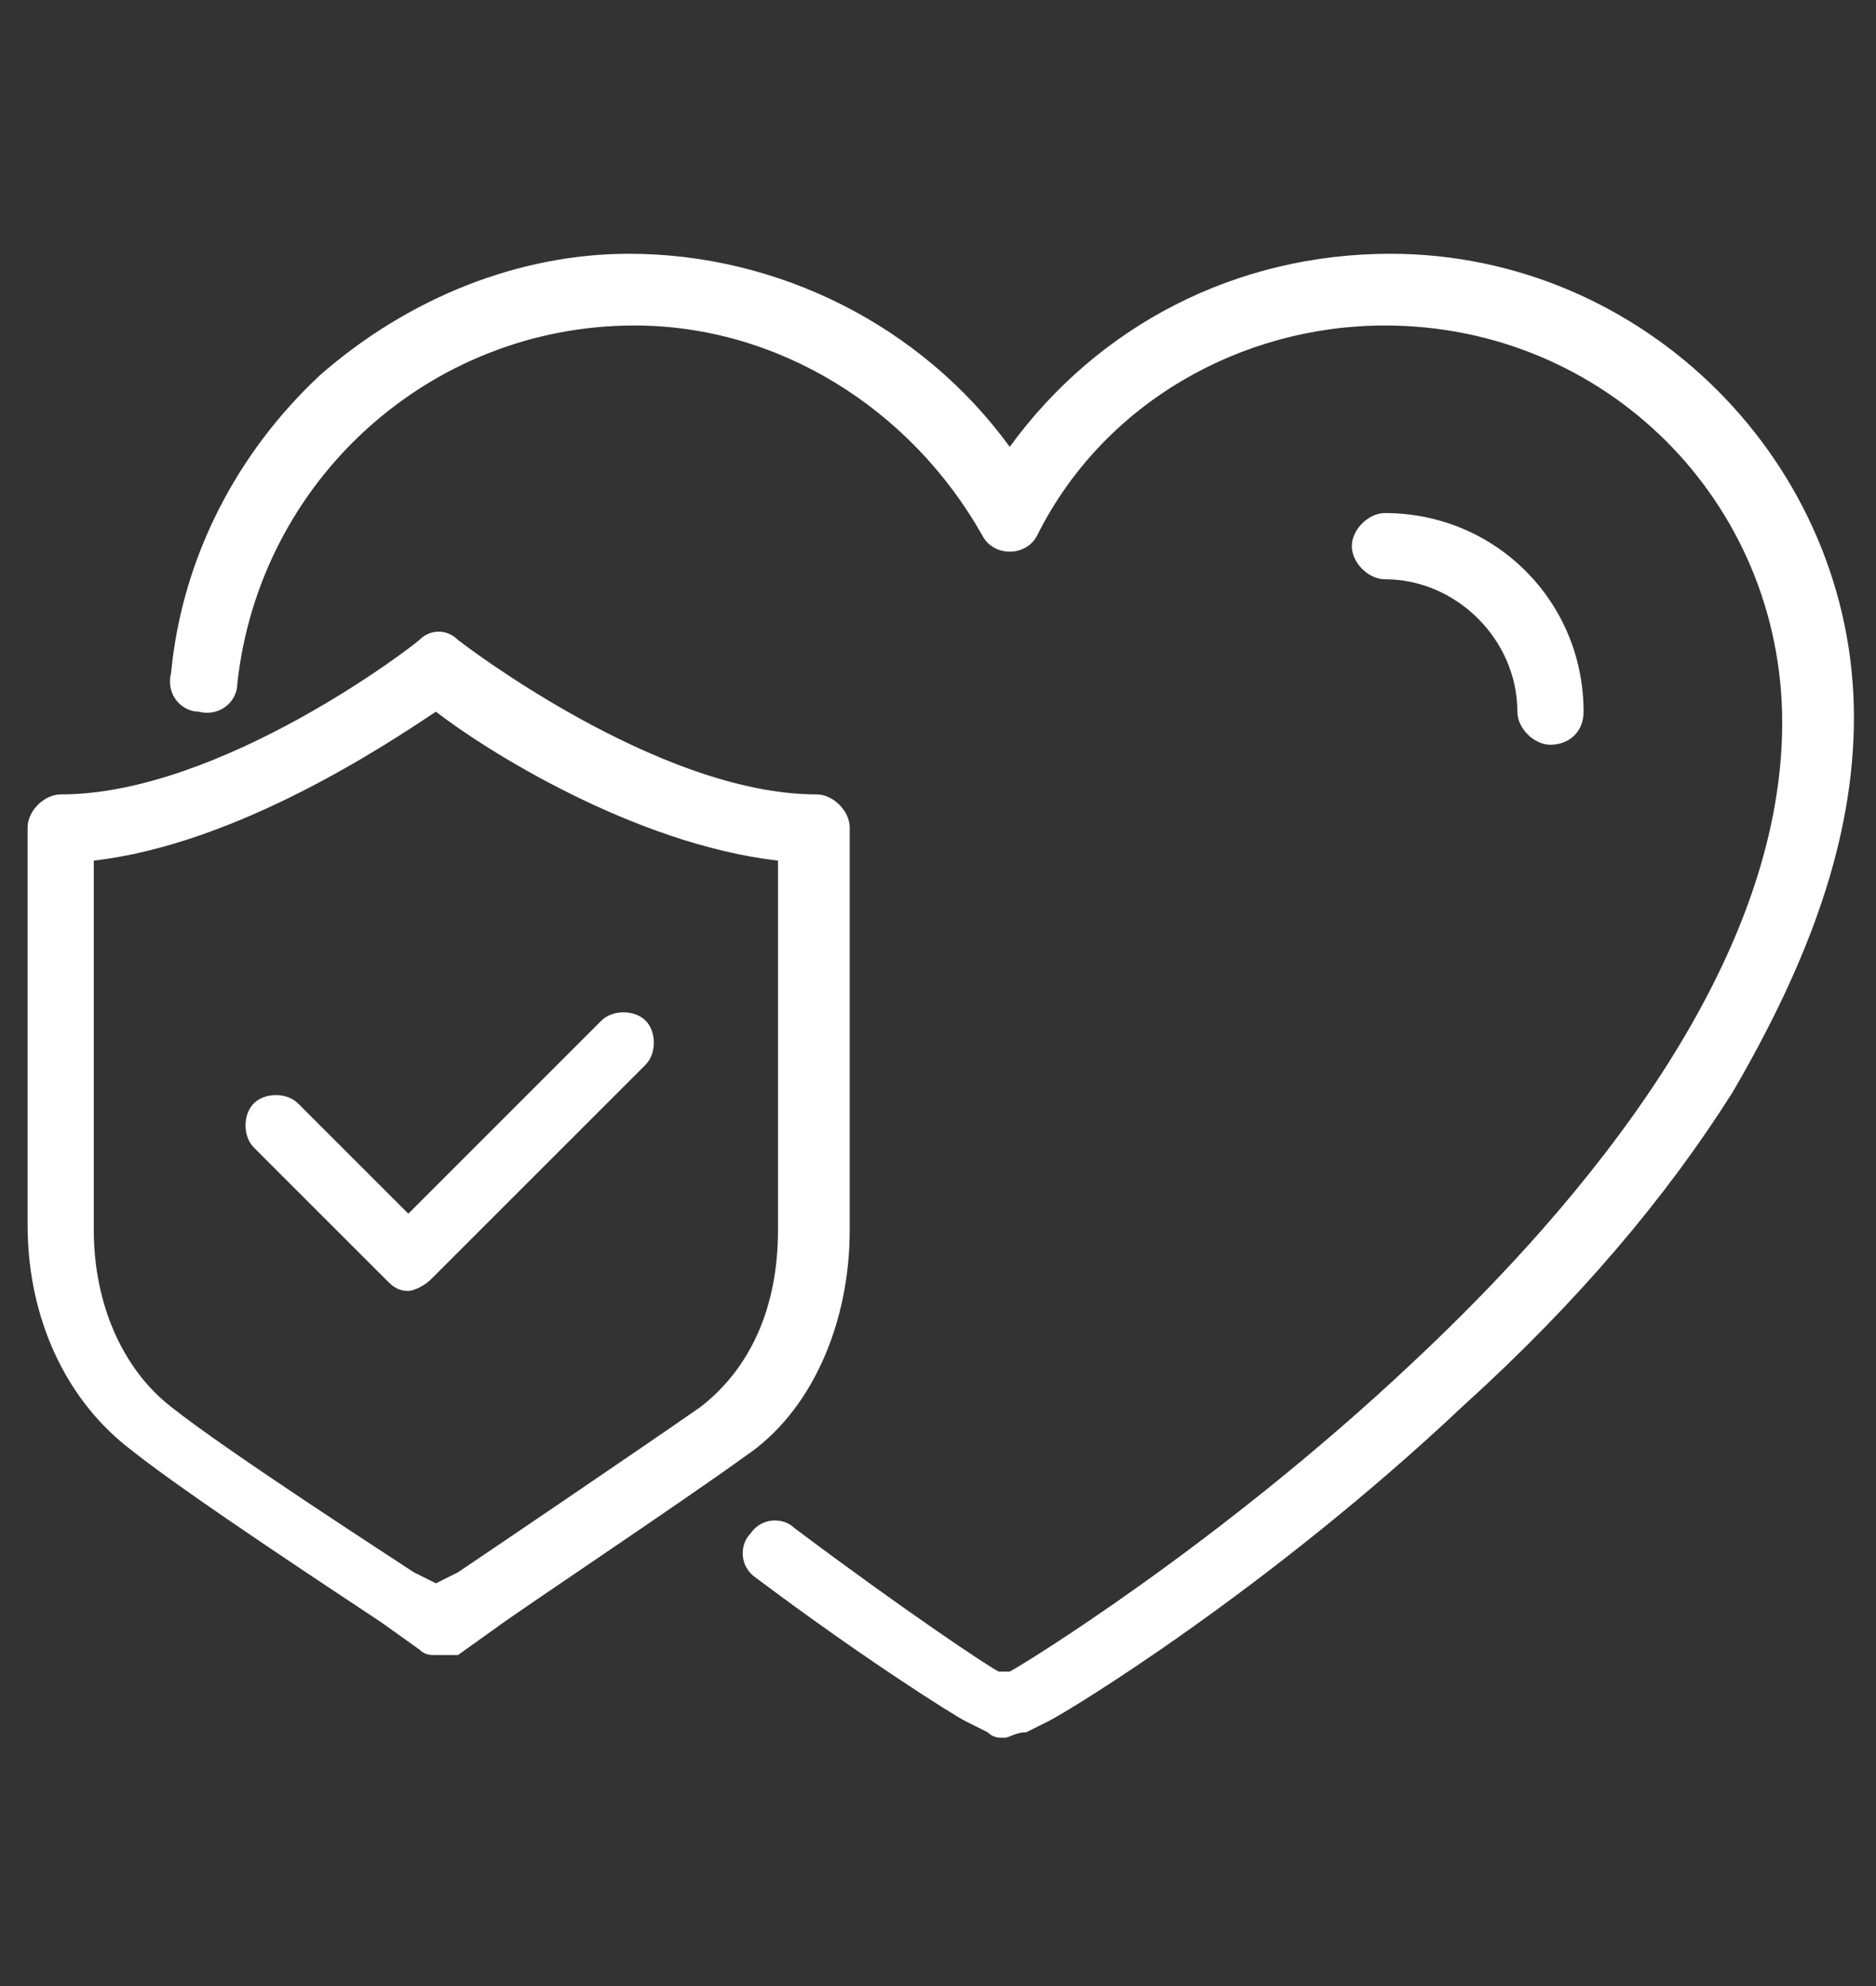 <?xml version="1.0" encoding="UTF-8"?>
<!-- Generator: Adobe Illustrator 25.2.3, SVG Export Plug-In . SVG Version: 6.00 Build 0)  -->
<svg xmlns="http://www.w3.org/2000/svg" xmlns:xlink="http://www.w3.org/1999/xlink" version="1.1" id="Layer_1" x="0px" y="0px" viewBox="0 0 34 36" style="enable-background:new 0 0 34 36;" xml:space="preserve">
<rect x="0" y="0" width="34" height="36" fill="#333333" stroke="none"/>
<style type="text/css">
	.st0{fill:#FFFFFF;}
</style>
<g>
	<g>
		<path class="st0" d="M18.2,31.5c-0.1,0-0.2,0-0.3-0.1l-0.4-0.2c-0.2-0.1-1.8-1.1-3.8-2.6c-0.3-0.2-0.3-0.6-0.1-0.8    c0.2-0.3,0.6-0.3,0.8-0.1c2,1.5,3.5,2.5,3.7,2.6l0.1,0l0.1,0c0.2-0.1,3.8-2.3,7.3-5.6c3.1-2.9,6.7-7.2,6.7-11.6    c0-4-3.2-7.2-7.2-7.2c-2.6,0-5.1,1.4-6.3,3.8c-0.1,0.2-0.3,0.3-0.5,0.3c-0.2,0-0.4-0.1-0.5-0.3c-1.3-2.3-3.7-3.8-6.3-3.8    c-3.7,0-6.8,2.8-7.2,6.5c0,0.3-0.3,0.6-0.7,0.5c-0.3,0-0.6-0.3-0.5-0.7c0.2-2.1,1.2-4,2.7-5.4c1.6-1.4,3.6-2.2,5.6-2.2    c2.7,0,5.3,1.3,6.9,3.5c1.6-2.2,4.1-3.5,6.9-3.5c4.6,0,8.4,3.8,8.4,8.4c0,2.2-0.8,4.4-2.2,6.8c-1.2,1.9-2.8,3.8-4.9,5.7    c-3.5,3.3-7.1,5.5-7.5,5.7l-0.4,0.2C18.4,31.4,18.3,31.5,18.2,31.5z"></path>
	</g>
	<g>
		<path class="st0" d="M28.1,13.5c-0.3,0-0.6-0.3-0.6-0.6c0-1.3-1.1-2.4-2.4-2.4c-0.3,0-0.6-0.3-0.6-0.6c0-0.3,0.3-0.6,0.6-0.6    c2,0,3.6,1.6,3.6,3.6C28.7,13.3,28.4,13.5,28.1,13.5z"></path>
	</g>
	<g>
		<path class="st0" d="M7.4,23.4c-0.2,0-0.3-0.1-0.4-0.2l-2.4-2.4c-0.2-0.2-0.2-0.6,0-0.8c0.2-0.2,0.6-0.2,0.8,0l2,2l3.5-3.5    c0.2-0.2,0.6-0.2,0.8,0c0.2,0.2,0.2,0.6,0,0.8l-3.9,3.9C7.7,23.3,7.5,23.4,7.4,23.4z"></path>
	</g>
	<g>
		<path class="st0" d="M7.9,30c-0.1,0-0.2,0-0.3-0.1l-0.7-0.5c-0.6-0.4-3.5-2.3-4.5-3.1c-1.2-0.9-1.9-2.4-1.9-4.1V15    c0-0.3,0.3-0.6,0.6-0.6c2.9,0,6.4-2.7,6.5-2.8c0.2-0.2,0.5-0.2,0.7,0l0,0c0,0,3.6,2.8,6.5,2.8c0.3,0,0.6,0.3,0.6,0.6v7.3    c0,1.7-0.7,3.3-1.9,4.1c-1.1,0.8-4.1,2.8-4.5,3.1l-0.7,0.5C8.2,30,8.1,30,7.9,30z M1.7,15.6v6.7c0,1.3,0.5,2.5,1.4,3.2    c1,0.8,4.1,2.8,4.4,3l0.4,0.2l0.4-0.2c0.3-0.2,3.4-2.3,4.4-3c0.9-0.7,1.4-1.8,1.4-3.2v-6.7c-2.6-0.3-5.3-2-6.2-2.7    C7,13.5,4.3,15.3,1.7,15.6z M7.9,12.1L7.9,12.1L7.9,12.1z"></path>
	</g>
</g>
</svg>
